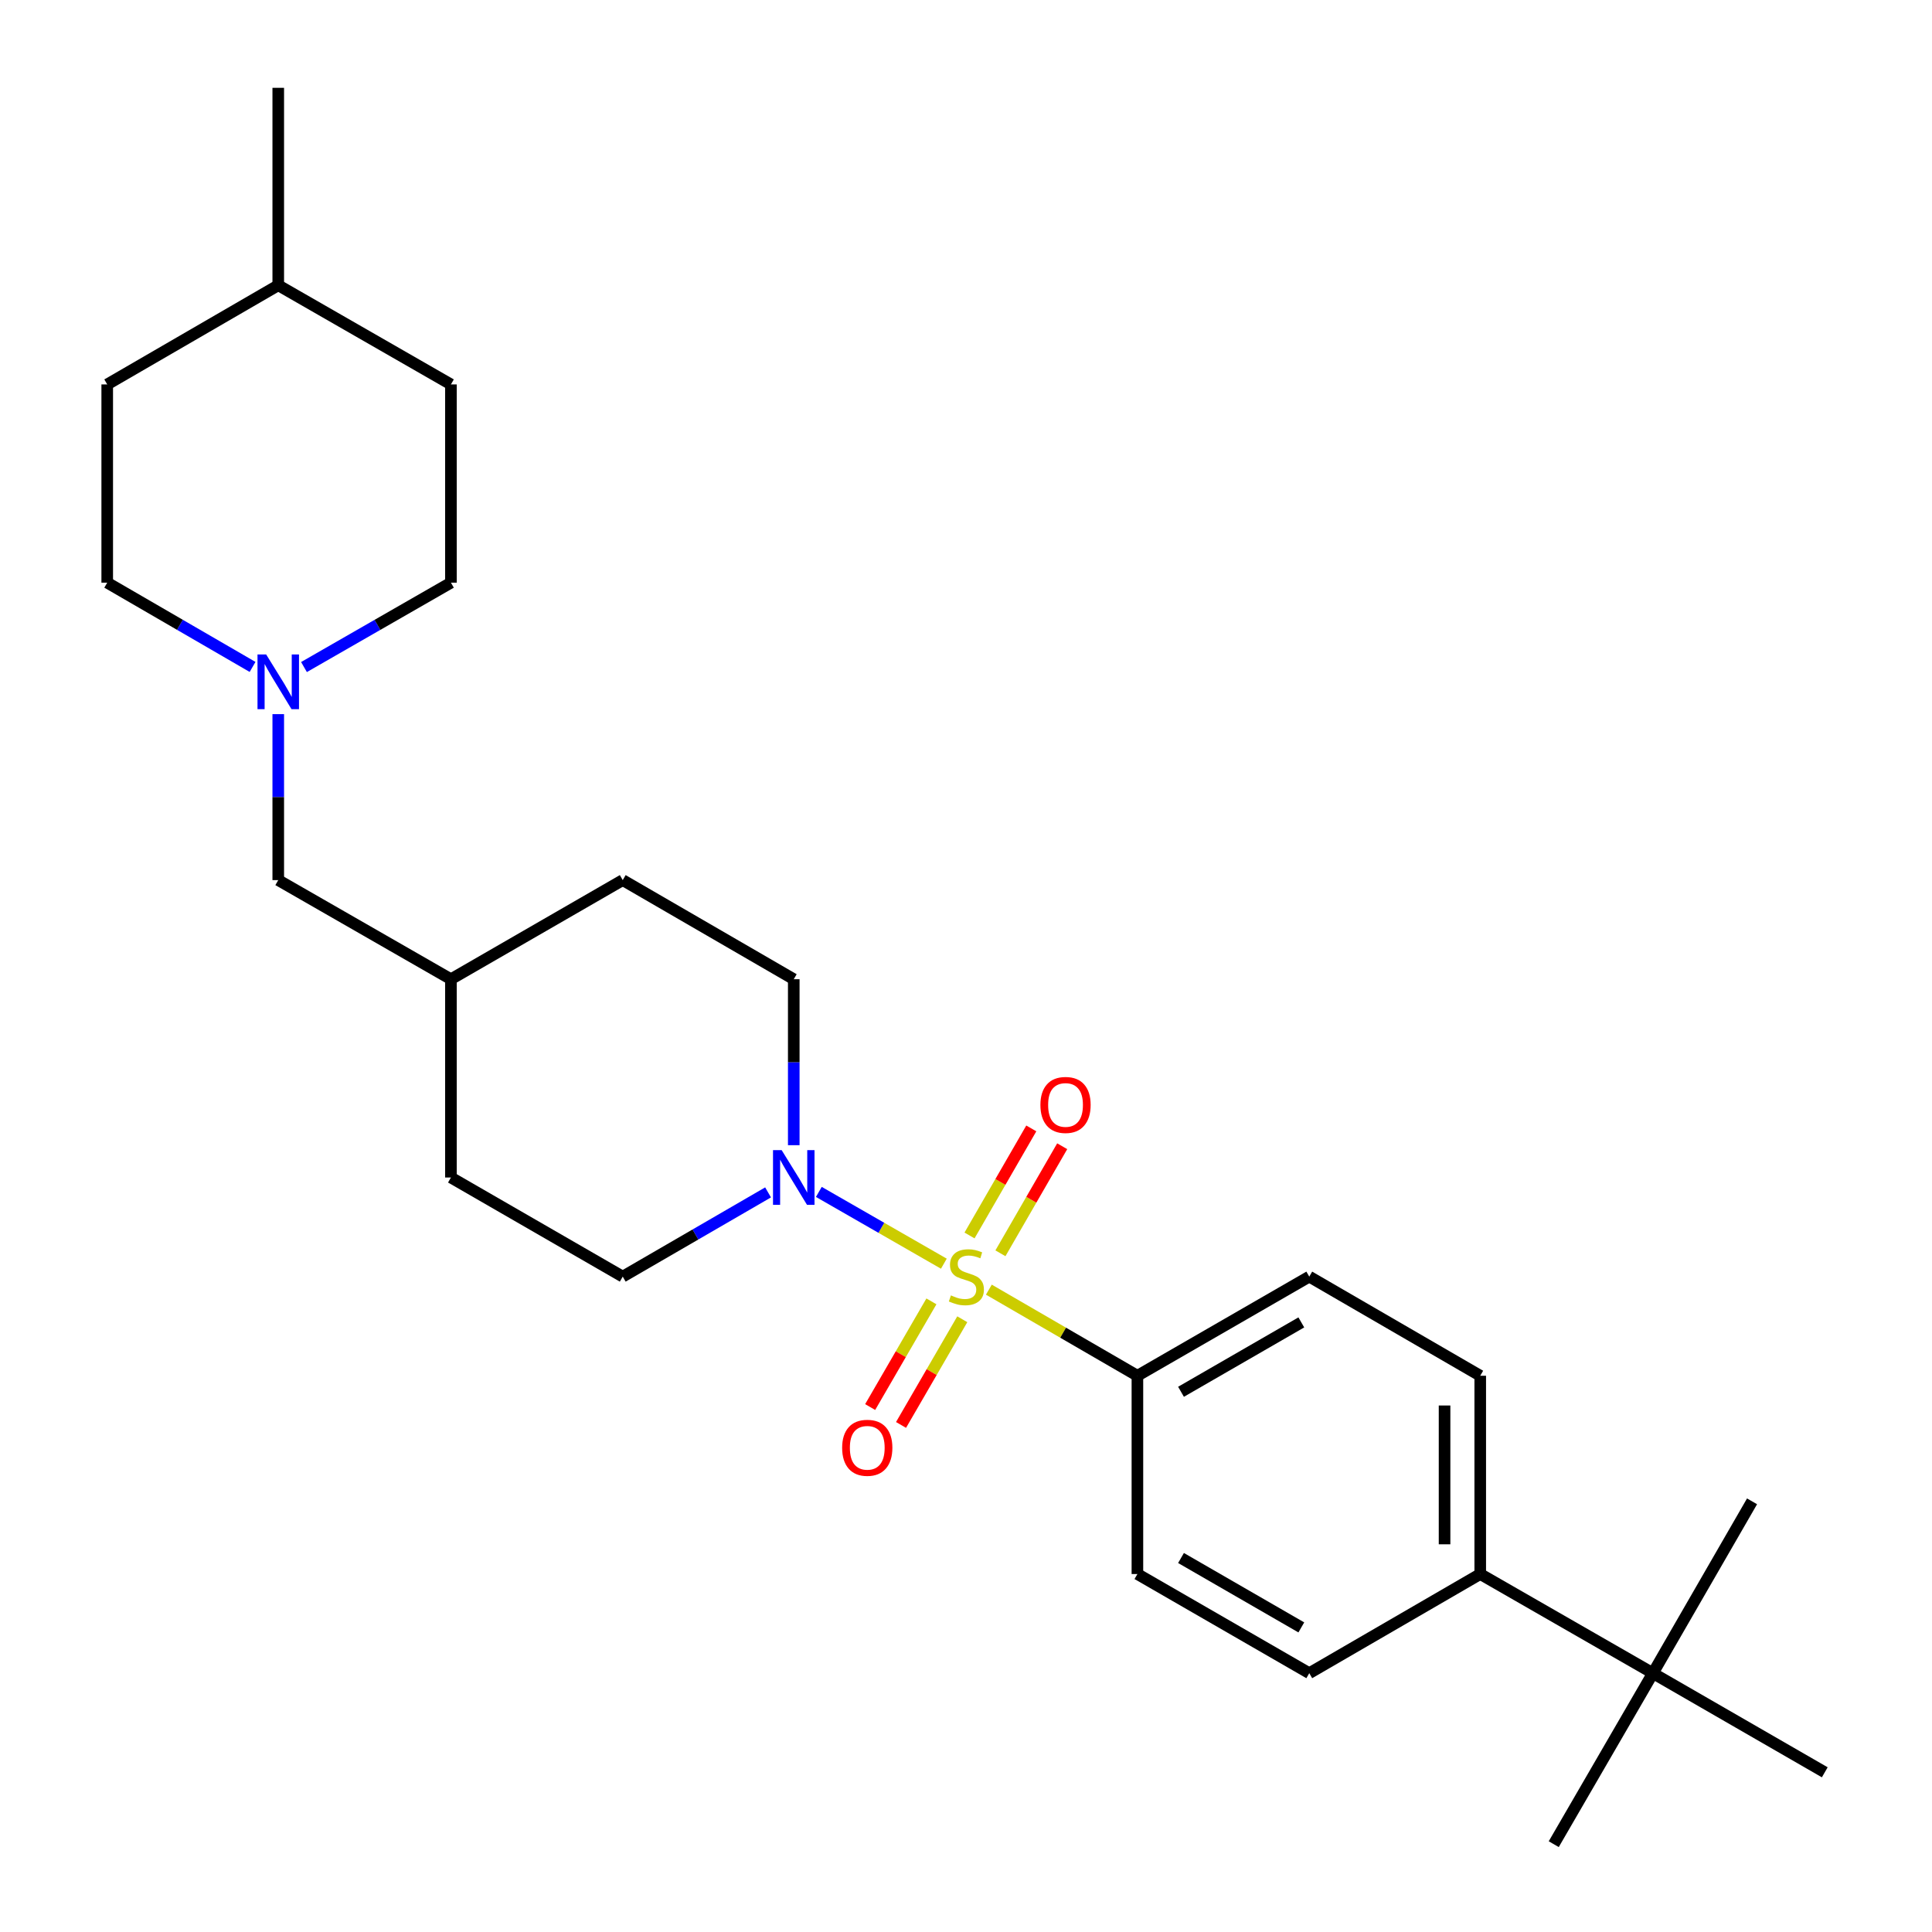 <?xml version='1.0' encoding='iso-8859-1'?>
<svg version='1.1' baseProfile='full'
              xmlns='http://www.w3.org/2000/svg'
                      xmlns:rdkit='http://www.rdkit.org/xml'
                      xmlns:xlink='http://www.w3.org/1999/xlink'
                  xml:space='preserve'
width='1000px' height='1000px' viewBox='0 0 1000 1000'>
<!-- END OF HEADER -->
<rect style='opacity:1.0;fill:#FFFFFF;stroke:none' width='1000' height='1000' x='0' y='0'> </rect>
<path class='bond-0' d='M 488.539,654.084 L 456.184,635.506' style='fill:none;fill-rule:evenodd;stroke:#CCCC00;stroke-width:6px;stroke-linecap:butt;stroke-linejoin:miter;stroke-opacity:1' />
<path class='bond-0' d='M 456.184,635.506 L 423.829,616.929' style='fill:none;fill-rule:evenodd;stroke:#0000FF;stroke-width:6px;stroke-linecap:butt;stroke-linejoin:miter;stroke-opacity:1' />
<path class='bond-1' d='M 511.833,667.522 L 550.276,689.805' style='fill:none;fill-rule:evenodd;stroke:#CCCC00;stroke-width:6px;stroke-linecap:butt;stroke-linejoin:miter;stroke-opacity:1' />
<path class='bond-1' d='M 550.276,689.805 L 588.72,712.088' style='fill:none;fill-rule:evenodd;stroke:#000000;stroke-width:6px;stroke-linecap:butt;stroke-linejoin:miter;stroke-opacity:1' />
<path class='bond-3' d='M 517.822,648.704 L 533.808,620.998' style='fill:none;fill-rule:evenodd;stroke:#CCCC00;stroke-width:6px;stroke-linecap:butt;stroke-linejoin:miter;stroke-opacity:1' />
<path class='bond-3' d='M 533.808,620.998 L 549.795,593.292' style='fill:none;fill-rule:evenodd;stroke:#FF0000;stroke-width:6px;stroke-linecap:butt;stroke-linejoin:miter;stroke-opacity:1' />
<path class='bond-3' d='M 501.825,639.474 L 517.812,611.768' style='fill:none;fill-rule:evenodd;stroke:#CCCC00;stroke-width:6px;stroke-linecap:butt;stroke-linejoin:miter;stroke-opacity:1' />
<path class='bond-3' d='M 517.812,611.768 L 533.798,584.062' style='fill:none;fill-rule:evenodd;stroke:#FF0000;stroke-width:6px;stroke-linecap:butt;stroke-linejoin:miter;stroke-opacity:1' />
<path class='bond-4' d='M 482.099,673.584 L 466.247,700.935' style='fill:none;fill-rule:evenodd;stroke:#CCCC00;stroke-width:6px;stroke-linecap:butt;stroke-linejoin:miter;stroke-opacity:1' />
<path class='bond-4' d='M 466.247,700.935 L 450.395,728.287' style='fill:none;fill-rule:evenodd;stroke:#FF0000;stroke-width:6px;stroke-linecap:butt;stroke-linejoin:miter;stroke-opacity:1' />
<path class='bond-4' d='M 498.078,682.845 L 482.226,710.196' style='fill:none;fill-rule:evenodd;stroke:#CCCC00;stroke-width:6px;stroke-linecap:butt;stroke-linejoin:miter;stroke-opacity:1' />
<path class='bond-4' d='M 482.226,710.196 L 466.373,737.548' style='fill:none;fill-rule:evenodd;stroke:#FF0000;stroke-width:6px;stroke-linecap:butt;stroke-linejoin:miter;stroke-opacity:1' />
<path class='bond-7' d='M 397.552,617.182 L 359.938,638.979' style='fill:none;fill-rule:evenodd;stroke:#0000FF;stroke-width:6px;stroke-linecap:butt;stroke-linejoin:miter;stroke-opacity:1' />
<path class='bond-7' d='M 359.938,638.979 L 322.325,660.777' style='fill:none;fill-rule:evenodd;stroke:#000000;stroke-width:6px;stroke-linecap:butt;stroke-linejoin:miter;stroke-opacity:1' />
<path class='bond-8' d='M 410.849,592.75 L 410.849,549.797' style='fill:none;fill-rule:evenodd;stroke:#0000FF;stroke-width:6px;stroke-linecap:butt;stroke-linejoin:miter;stroke-opacity:1' />
<path class='bond-8' d='M 410.849,549.797 L 410.849,506.844' style='fill:none;fill-rule:evenodd;stroke:#000000;stroke-width:6px;stroke-linecap:butt;stroke-linejoin:miter;stroke-opacity:1' />
<path class='bond-9' d='M 588.72,712.088 L 588.72,814.72' style='fill:none;fill-rule:evenodd;stroke:#000000;stroke-width:6px;stroke-linecap:butt;stroke-linejoin:miter;stroke-opacity:1' />
<path class='bond-10' d='M 588.72,712.088 L 677.675,660.777' style='fill:none;fill-rule:evenodd;stroke:#000000;stroke-width:6px;stroke-linecap:butt;stroke-linejoin:miter;stroke-opacity:1' />
<path class='bond-10' d='M 611.291,720.389 L 673.56,684.471' style='fill:none;fill-rule:evenodd;stroke:#000000;stroke-width:6px;stroke-linecap:butt;stroke-linejoin:miter;stroke-opacity:1' />
<path class='bond-2' d='M 144.024,369.636 L 144.024,412.589' style='fill:none;fill-rule:evenodd;stroke:#0000FF;stroke-width:6px;stroke-linecap:butt;stroke-linejoin:miter;stroke-opacity:1' />
<path class='bond-2' d='M 144.024,412.589 L 144.024,455.543' style='fill:none;fill-rule:evenodd;stroke:#000000;stroke-width:6px;stroke-linecap:butt;stroke-linejoin:miter;stroke-opacity:1' />
<path class='bond-14' d='M 130.726,345.201 L 93.112,323.395' style='fill:none;fill-rule:evenodd;stroke:#0000FF;stroke-width:6px;stroke-linecap:butt;stroke-linejoin:miter;stroke-opacity:1' />
<path class='bond-14' d='M 93.112,323.395 L 55.499,301.589' style='fill:none;fill-rule:evenodd;stroke:#000000;stroke-width:6px;stroke-linecap:butt;stroke-linejoin:miter;stroke-opacity:1' />
<path class='bond-15' d='M 157.34,345.264 L 195.37,323.426' style='fill:none;fill-rule:evenodd;stroke:#0000FF;stroke-width:6px;stroke-linecap:butt;stroke-linejoin:miter;stroke-opacity:1' />
<path class='bond-15' d='M 195.37,323.426 L 233.4,301.589' style='fill:none;fill-rule:evenodd;stroke:#000000;stroke-width:6px;stroke-linecap:butt;stroke-linejoin:miter;stroke-opacity:1' />
<path class='bond-5' d='M 855.535,866.041 L 766.169,814.72' style='fill:none;fill-rule:evenodd;stroke:#000000;stroke-width:6px;stroke-linecap:butt;stroke-linejoin:miter;stroke-opacity:1' />
<path class='bond-22' d='M 855.535,866.041 L 906.856,777.086' style='fill:none;fill-rule:evenodd;stroke:#000000;stroke-width:6px;stroke-linecap:butt;stroke-linejoin:miter;stroke-opacity:1' />
<path class='bond-23' d='M 855.535,866.041 L 944.501,917.342' style='fill:none;fill-rule:evenodd;stroke:#000000;stroke-width:6px;stroke-linecap:butt;stroke-linejoin:miter;stroke-opacity:1' />
<path class='bond-24' d='M 855.535,866.041 L 804.214,954.545' style='fill:none;fill-rule:evenodd;stroke:#000000;stroke-width:6px;stroke-linecap:butt;stroke-linejoin:miter;stroke-opacity:1' />
<path class='bond-6' d='M 766.169,814.72 L 766.169,712.088' style='fill:none;fill-rule:evenodd;stroke:#000000;stroke-width:6px;stroke-linecap:butt;stroke-linejoin:miter;stroke-opacity:1' />
<path class='bond-6' d='M 747.701,799.325 L 747.701,727.483' style='fill:none;fill-rule:evenodd;stroke:#000000;stroke-width:6px;stroke-linecap:butt;stroke-linejoin:miter;stroke-opacity:1' />
<path class='bond-26' d='M 766.169,814.72 L 677.675,866.041' style='fill:none;fill-rule:evenodd;stroke:#000000;stroke-width:6px;stroke-linecap:butt;stroke-linejoin:miter;stroke-opacity:1' />
<path class='bond-16' d='M 322.325,660.777 L 233.4,609.476' style='fill:none;fill-rule:evenodd;stroke:#000000;stroke-width:6px;stroke-linecap:butt;stroke-linejoin:miter;stroke-opacity:1' />
<path class='bond-17' d='M 410.849,506.844 L 322.325,455.543' style='fill:none;fill-rule:evenodd;stroke:#000000;stroke-width:6px;stroke-linecap:butt;stroke-linejoin:miter;stroke-opacity:1' />
<path class='bond-11' d='M 588.72,814.72 L 677.675,866.041' style='fill:none;fill-rule:evenodd;stroke:#000000;stroke-width:6px;stroke-linecap:butt;stroke-linejoin:miter;stroke-opacity:1' />
<path class='bond-11' d='M 611.292,806.421 L 673.561,842.346' style='fill:none;fill-rule:evenodd;stroke:#000000;stroke-width:6px;stroke-linecap:butt;stroke-linejoin:miter;stroke-opacity:1' />
<path class='bond-12' d='M 677.675,660.777 L 766.169,712.088' style='fill:none;fill-rule:evenodd;stroke:#000000;stroke-width:6px;stroke-linecap:butt;stroke-linejoin:miter;stroke-opacity:1' />
<path class='bond-13' d='M 144.024,455.543 L 233.4,506.844' style='fill:none;fill-rule:evenodd;stroke:#000000;stroke-width:6px;stroke-linecap:butt;stroke-linejoin:miter;stroke-opacity:1' />
<path class='bond-20' d='M 55.499,301.589 L 55.499,198.977' style='fill:none;fill-rule:evenodd;stroke:#000000;stroke-width:6px;stroke-linecap:butt;stroke-linejoin:miter;stroke-opacity:1' />
<path class='bond-19' d='M 233.4,301.589 L 233.4,198.977' style='fill:none;fill-rule:evenodd;stroke:#000000;stroke-width:6px;stroke-linecap:butt;stroke-linejoin:miter;stroke-opacity:1' />
<path class='bond-27' d='M 233.4,609.476 L 233.4,506.844' style='fill:none;fill-rule:evenodd;stroke:#000000;stroke-width:6px;stroke-linecap:butt;stroke-linejoin:miter;stroke-opacity:1' />
<path class='bond-18' d='M 322.325,455.543 L 233.4,506.844' style='fill:none;fill-rule:evenodd;stroke:#000000;stroke-width:6px;stroke-linecap:butt;stroke-linejoin:miter;stroke-opacity:1' />
<path class='bond-21' d='M 233.4,198.977 L 144.024,147.656' style='fill:none;fill-rule:evenodd;stroke:#000000;stroke-width:6px;stroke-linecap:butt;stroke-linejoin:miter;stroke-opacity:1' />
<path class='bond-28' d='M 55.499,198.977 L 144.024,147.656' style='fill:none;fill-rule:evenodd;stroke:#000000;stroke-width:6px;stroke-linecap:butt;stroke-linejoin:miter;stroke-opacity:1' />
<path class='bond-25' d='M 144.024,147.656 L 144.024,45.455' style='fill:none;fill-rule:evenodd;stroke:#000000;stroke-width:6px;stroke-linecap:butt;stroke-linejoin:miter;stroke-opacity:1' />
<path  class='atom-0' d='M 492.195 670.497
Q 492.515 670.617, 493.835 671.177
Q 495.155 671.737, 496.595 672.097
Q 498.075 672.417, 499.515 672.417
Q 502.195 672.417, 503.755 671.137
Q 505.315 669.817, 505.315 667.537
Q 505.315 665.977, 504.515 665.017
Q 503.755 664.057, 502.555 663.537
Q 501.355 663.017, 499.355 662.417
Q 496.835 661.657, 495.315 660.937
Q 493.835 660.217, 492.755 658.697
Q 491.715 657.177, 491.715 654.617
Q 491.715 651.057, 494.115 648.857
Q 496.555 646.657, 501.355 646.657
Q 504.635 646.657, 508.355 648.217
L 507.435 651.297
Q 504.035 649.897, 501.475 649.897
Q 498.715 649.897, 497.195 651.057
Q 495.675 652.177, 495.715 654.137
Q 495.715 655.657, 496.475 656.577
Q 497.275 657.497, 498.395 658.017
Q 499.555 658.537, 501.475 659.137
Q 504.035 659.937, 505.555 660.737
Q 507.075 661.537, 508.155 663.177
Q 509.275 664.777, 509.275 667.537
Q 509.275 671.457, 506.635 673.577
Q 504.035 675.657, 499.675 675.657
Q 497.155 675.657, 495.235 675.097
Q 493.355 674.577, 491.115 673.657
L 492.195 670.497
' fill='#CCCC00'/>
<path  class='atom-1' d='M 404.589 595.316
L 413.869 610.316
Q 414.789 611.796, 416.269 614.476
Q 417.749 617.156, 417.829 617.316
L 417.829 595.316
L 421.589 595.316
L 421.589 623.636
L 417.709 623.636
L 407.749 607.236
Q 406.589 605.316, 405.349 603.116
Q 404.149 600.916, 403.789 600.236
L 403.789 623.636
L 400.109 623.636
L 400.109 595.316
L 404.589 595.316
' fill='#0000FF'/>
<path  class='atom-3' d='M 137.764 338.75
L 147.044 353.75
Q 147.964 355.23, 149.444 357.91
Q 150.924 360.59, 151.004 360.75
L 151.004 338.75
L 154.764 338.75
L 154.764 367.07
L 150.884 367.07
L 140.924 350.67
Q 139.764 348.75, 138.524 346.55
Q 137.324 344.35, 136.964 343.67
L 136.964 367.07
L 133.284 367.07
L 133.284 338.75
L 137.764 338.75
' fill='#0000FF'/>
<path  class='atom-4' d='M 538.516 571.911
Q 538.516 565.111, 541.876 561.311
Q 545.236 557.511, 551.516 557.511
Q 557.796 557.511, 561.156 561.311
Q 564.516 565.111, 564.516 571.911
Q 564.516 578.791, 561.116 582.711
Q 557.716 586.591, 551.516 586.591
Q 545.276 586.591, 541.876 582.711
Q 538.516 578.831, 538.516 571.911
M 551.516 583.391
Q 555.836 583.391, 558.156 580.511
Q 560.516 577.591, 560.516 571.911
Q 560.516 566.351, 558.156 563.551
Q 555.836 560.711, 551.516 560.711
Q 547.196 560.711, 544.836 563.511
Q 542.516 566.311, 542.516 571.911
Q 542.516 577.631, 544.836 580.511
Q 547.196 583.391, 551.516 583.391
' fill='#FF0000'/>
<path  class='atom-5' d='M 435.894 749.371
Q 435.894 742.571, 439.254 738.771
Q 442.614 734.971, 448.894 734.971
Q 455.174 734.971, 458.534 738.771
Q 461.894 742.571, 461.894 749.371
Q 461.894 756.251, 458.494 760.171
Q 455.094 764.051, 448.894 764.051
Q 442.654 764.051, 439.254 760.171
Q 435.894 756.291, 435.894 749.371
M 448.894 760.851
Q 453.214 760.851, 455.534 757.971
Q 457.894 755.051, 457.894 749.371
Q 457.894 743.811, 455.534 741.011
Q 453.214 738.171, 448.894 738.171
Q 444.574 738.171, 442.214 740.971
Q 439.894 743.771, 439.894 749.371
Q 439.894 755.091, 442.214 757.971
Q 444.574 760.851, 448.894 760.851
' fill='#FF0000'/>
</svg>
